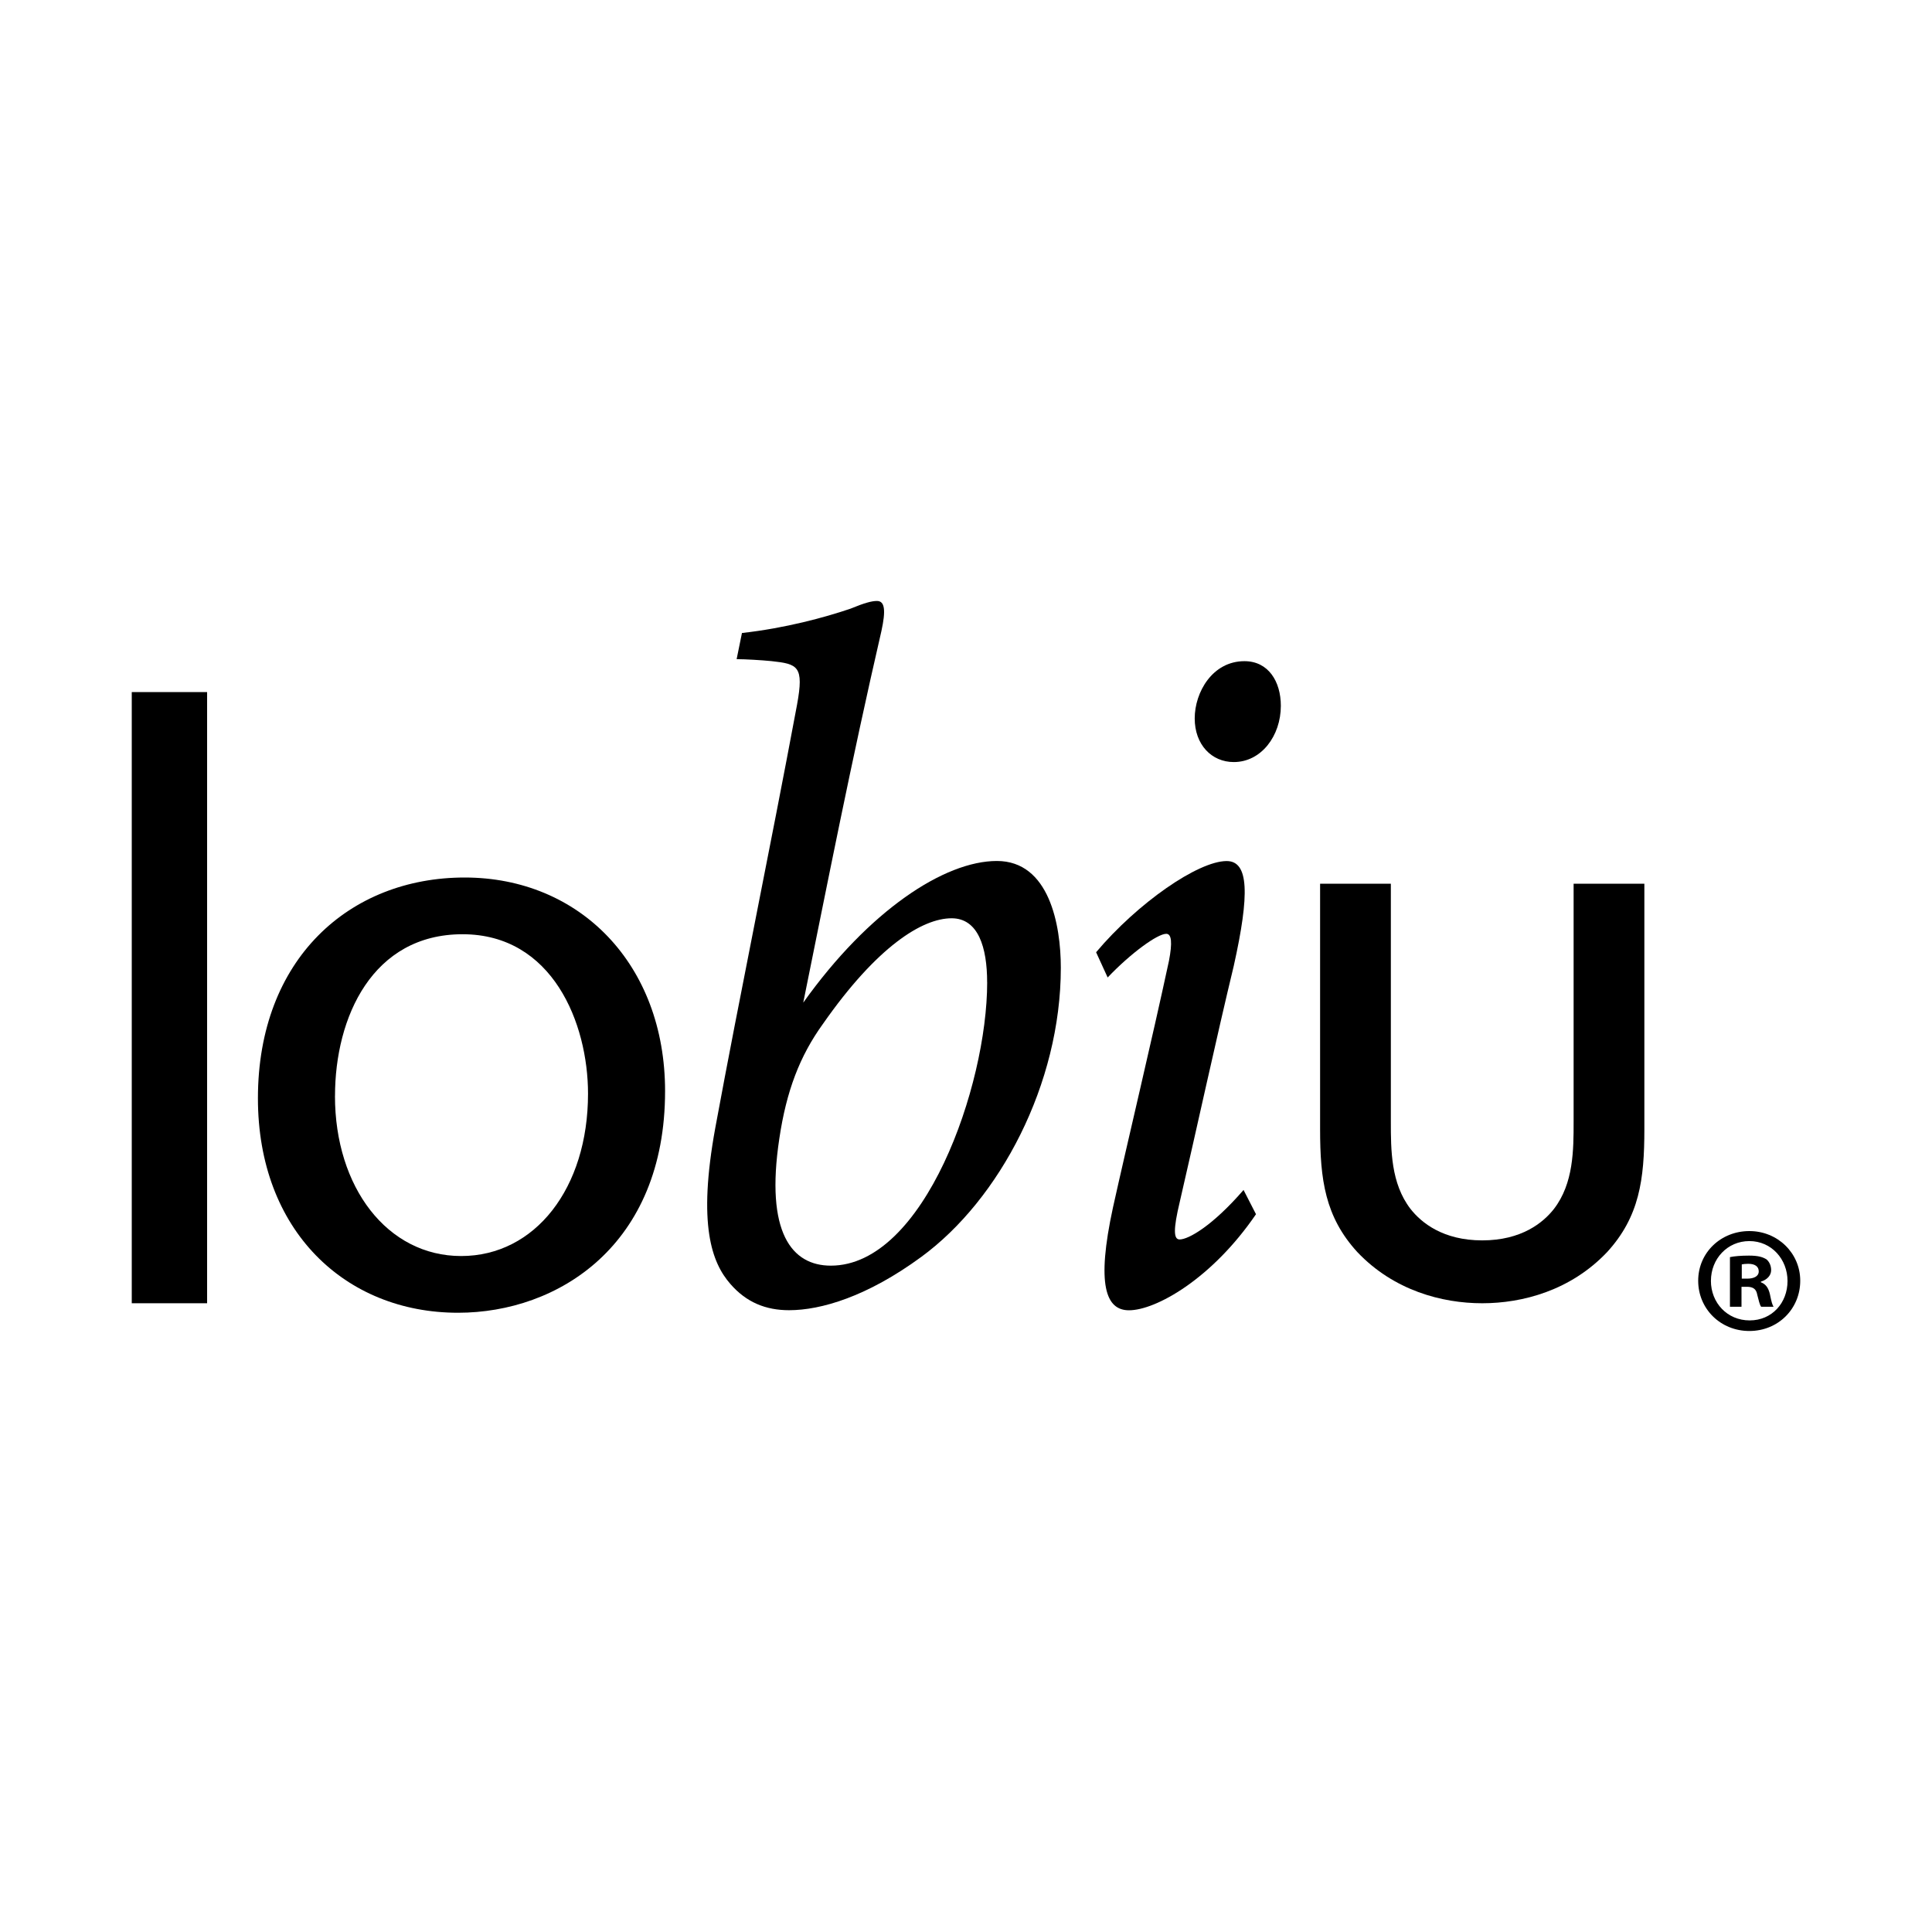 <svg viewBox="0 0 500 500" version="1.1" xmlns="http://www.w3.org/2000/svg" id="Capa_1">
  
  <g>
    <path d="M359.95,290.24c0,7.37,0,16.02,5.09,22.63,2.8,3.56,8.39,8.14,18.56,8.14s15.77-4.58,18.56-8.14c5.09-6.61,5.09-15.26,5.09-22.63v-61.54h18.31v63.57c0,12.97-1.27,22.63-9.66,31.79-9.41,9.92-21.87,13.22-32.3,13.22s-22.89-3.31-32.3-13.22c-8.39-9.15-9.66-18.82-9.66-31.79v-63.57h18.31v61.54Z"></path>
    <g>
      <path d="M192.02,163.82c11.26-1.26,21.38-4.02,28.04-6.28,3.68-1.51,5.52-2.01,6.9-2.01,2.07,0,2.3,2.51,1.15,7.78-7.82,33.9-14.02,65.54-20.23,96.17,17.01-23.86,36.55-36.66,50.11-36.66s16.55,16.57,16.55,27.62c0,30.13-15.86,60.01-36.09,74.83-14.02,10.29-25.97,13.81-34.25,13.81-5.98,0-11.03-2.01-15.17-6.78-4.83-5.52-8.5-15.32-3.91-40.43,6.44-34.9,14.02-71.31,21.15-109.48,1.84-10.04.23-10.55-6.67-11.3-2.53-.25-6.67-.5-8.96-.5l1.38-6.78ZM255.47,254.22c0-9.04-2.3-16.57-9.19-16.57-7.59,0-19.31,7.28-33.33,27.37-5.98,8.29-9.43,17.33-11.26,29.63-3.68,24.36,3.22,32.9,13.33,32.9,24.14,0,40.46-46.46,40.46-73.32Z"></path>
      <path d="M325.05,314.24c-11.49,16.82-25.98,24.86-32.87,24.86-5.98,0-8.5-6.53-4.14-26.62,3.68-16.57,10.11-43.44,14.48-63.78.92-4.77.69-7.03-.69-7.03-2.3,0-9.19,5.02-15.17,11.3l-2.99-6.53c10.8-12.81,26.43-23.6,33.79-23.6,5.75,0,5.98,8.54,1.84,27.12-4.37,18.08-9.88,43.44-14.02,61.27-1.61,6.78-1.61,9.54,0,9.54,2.3,0,8.51-3.52,16.55-12.81l3.22,6.28ZM331.48,182.66c0,7.78-5.06,14.56-12.18,14.56-5.75,0-10.11-4.52-10.11-11.3s4.6-14.81,12.87-14.81c6.2,0,9.42,5.27,9.42,11.55Z"></path>
    </g>
    <path d="M34.1,179.11h19.5v158.17h-19.5v-158.17Z"></path>
    <path d="M172.12,282.38c0,39.9-27.68,57.36-53.58,57.36-29.22,0-51.79-21.3-51.79-55.5,0-36.06,23.7-57.14,53.5-57.14s51.87,22.47,51.87,55.28ZM86.69,283.64c0,23.63,13.54,41.42,32.66,41.42s32.83-17.55,32.83-42.01c0-18.23-9.18-41.27-32.47-41.27s-33.01,21.43-33.01,41.86Z"></path>
  </g>
  <path d="M465.9,331.45c0,7.29-5.72,13.01-13.17,13.01s-13.24-5.72-13.24-13.01,5.88-12.85,13.24-12.85,13.17,5.72,13.17,12.85ZM442.78,331.45c0,5.72,4.23,10.27,10.03,10.27s9.8-4.55,9.8-10.19-4.15-10.34-9.87-10.34-9.95,4.62-9.95,10.27ZM450.69,338.19h-2.98v-12.85c1.18-.24,2.82-.39,4.94-.39,2.43,0,3.53.39,4.47.94.7.55,1.25,1.57,1.25,2.82,0,1.41-1.1,2.51-2.66,2.98v.16c1.25.47,1.96,1.41,2.35,3.13.39,1.96.63,2.74.94,3.21h-3.21c-.39-.47-.63-1.65-1.02-3.13-.24-1.41-1.02-2.04-2.66-2.04h-1.41v5.17ZM450.77,330.91h1.41c1.65,0,2.98-.55,2.98-1.88,0-1.18-.86-1.96-2.74-1.96-.78,0-1.33.08-1.65.16v3.68Z"></path>
</svg>